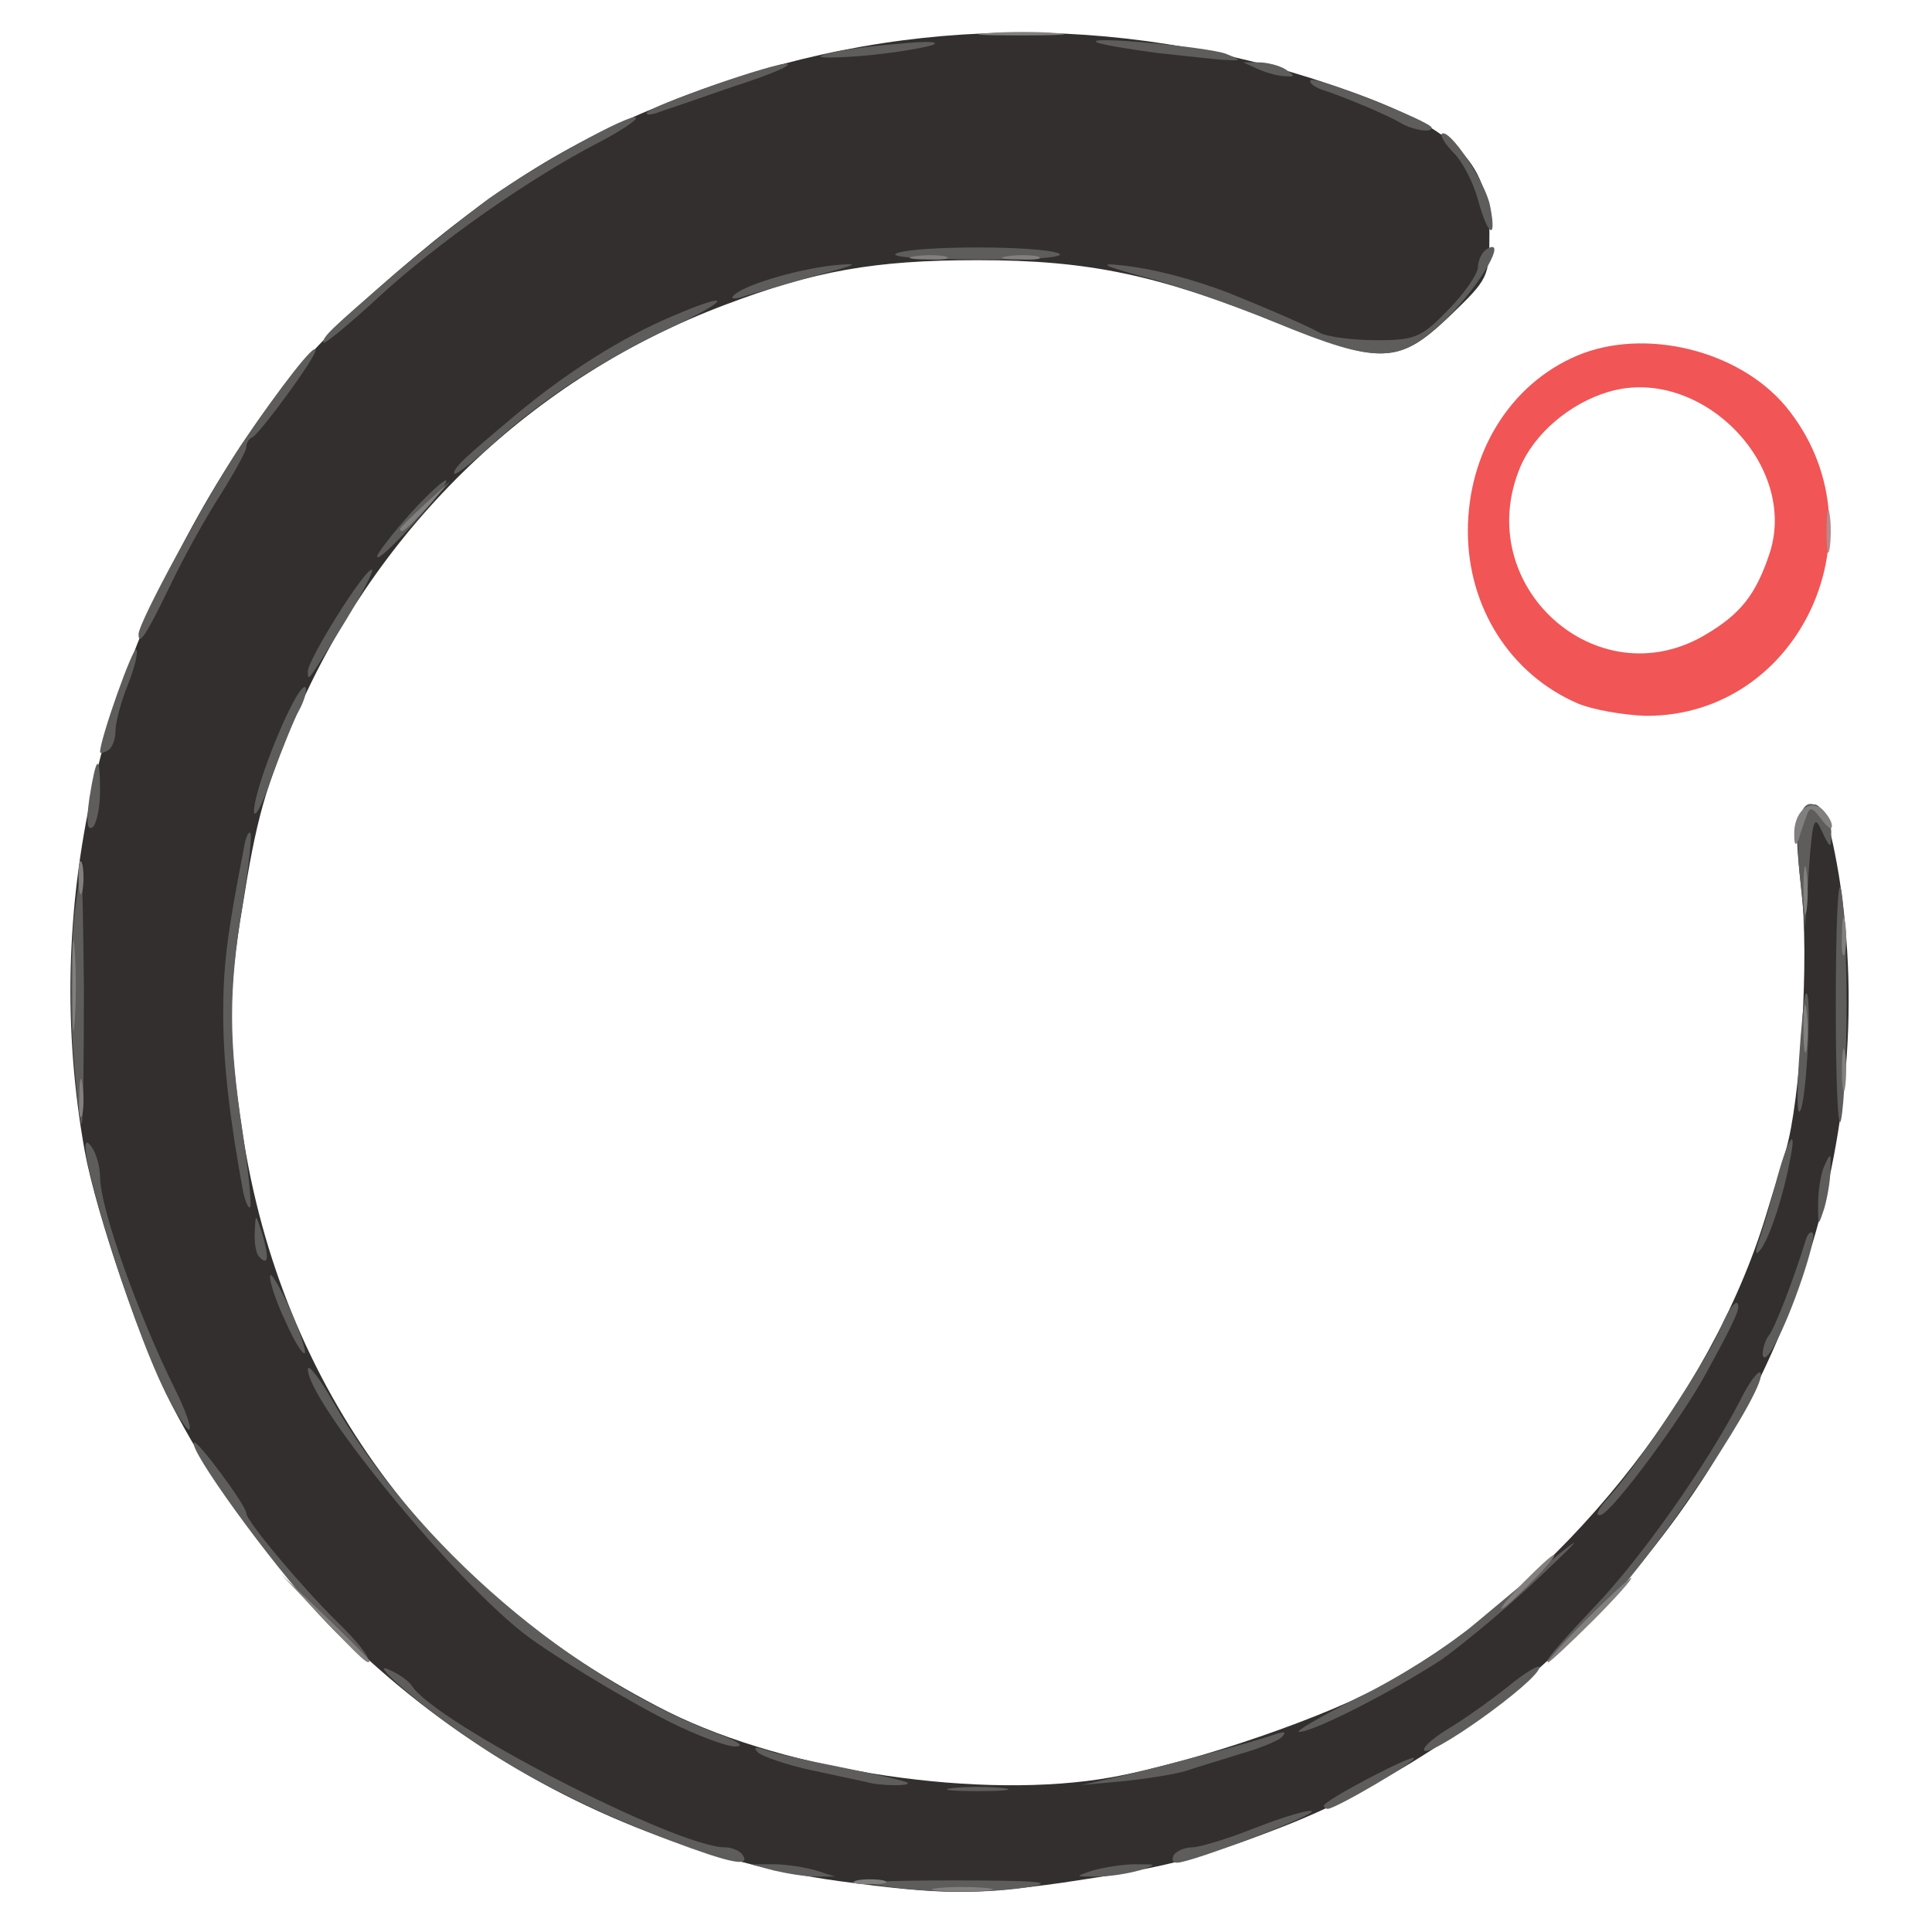 <!DOCTYPE svg PUBLIC "-//W3C//DTD SVG 20010904//EN" "http://www.w3.org/TR/2001/REC-SVG-20010904/DTD/svg10.dtd">
<svg version="1.0" xmlns="http://www.w3.org/2000/svg" width="251px" height="251px" viewBox="0 0 2510 2510" preserveAspectRatio="xMidYMid meet">
<g id="layer101" fill="#332f2f" stroke="none">
<path d="M1091 2444 c-367 -50 -692 -282 -868 -619 -38 -73 -98 -248 -113 -330 -56 -313 16 -635 205 -919 63 -94 103 -138 200 -222 131 -113 228 -173 371 -228 273 -106 563 -111 843 -16 160 54 206 97 206 193 0 57 -1 59 -52 108 -65 62 -88 63 -222 9 -157 -63 -246 -82 -391 -82 -134 0 -212 14 -328 58 -250 94 -451 287 -558 535 -40 94 -51 133 -69 247 -19 111 -19 169 0 293 50 331 247 599 553 753 157 78 409 115 576 85 110 -20 282 -79 361 -124 222 -127 417 -368 489 -605 9 -30 21 -68 26 -85 19 -64 31 -252 20 -342 -8 -70 -7 -90 4 -101 20 -20 31 2 45 85 56 351 -75 726 -344 988 -114 112 -250 200 -391 253 -96 37 -145 49 -274 68 -115 16 -155 16 -289 -2z"/>
</g>
<g id="layer102" fill="#5f5c5c" stroke="none">
<path d="M1145 2450 c-33 -5 -1 -7 95 -7 103 0 132 2 100 8 -53 9 -125 9 -195 -1z"/>
<path d="M1005 2430 l-30 -8 30 0 c17 0 41 4 55 8 l25 8 -25 0 c-14 0 -38 -4 -55 -8z"/>
<path d="M1420 2430 c14 -4 39 -8 55 -8 29 0 29 0 5 8 -14 4 -38 8 -55 8 -29 0 -29 0 -5 -8z"/>
<path d="M870 2391 c-95 -36 -190 -83 -260 -132 -67 -45 -135 -105 -103 -89 12 5 25 15 28 20 30 48 344 210 407 210 9 0 20 5 23 10 10 16 -15 11 -95 -19z"/>
<path d="M1525 2410 c3 -5 14 -10 24 -10 9 0 46 -11 81 -25 36 -14 69 -24 74 -22 10 3 -156 67 -175 67 -6 0 -7 -4 -4 -10z"/>
<path d="M1720 2346 c0 -7 113 -66 117 -62 4 4 -102 66 -112 66 -3 0 -5 -2 -5 -4z"/>
<path d="M1238 2323 c17 -2 47 -2 65 0 17 2 3 4 -33 4 -36 0 -50 -2 -32 -4z"/>
<path d="M1125 2315 c-5 -1 -37 -8 -70 -15 -33 -7 -64 -18 -70 -23 -7 -7 -4 -8 8 -4 9 4 54 14 100 23 45 9 84 18 86 20 5 5 -39 4 -54 -1z"/>
<path d="M1450 2309 c51 -12 180 -46 207 -56 12 -4 15 -3 8 4 -5 5 -30 15 -55 22 -25 8 -56 17 -70 22 -14 4 -50 10 -80 13 l-55 5 45 -10z"/>
<path d="M1850 2273 c0 -5 15 -17 33 -28 17 -10 51 -34 75 -53 23 -19 42 -30 42 -26 -1 18 -150 124 -150 107z"/>
<path d="M870 2237 c-62 -31 -165 -94 -196 -120 -100 -82 -274 -298 -274 -338 0 -8 15 11 32 41 107 187 313 364 507 435 23 9 28 14 16 14 -11 0 -49 -14 -85 -32z"/>
<path d="M1765 2205 c50 -24 116 -66 147 -92 153 -128 162 -134 88 -64 -41 39 -99 87 -127 107 -61 40 -166 94 -185 94 -7 0 28 -20 77 -45z"/>
<path d="M412 2095 c-60 -64 -168 -213 -160 -221 4 -4 68 82 68 92 0 10 73 97 119 142 24 23 41 45 39 48 -3 2 -33 -25 -66 -61z"/>
<path d="M2010 2158 c0 -4 28 -35 61 -70 59 -61 146 -184 190 -269 11 -23 23 -38 26 -36 13 14 -127 224 -199 301 -42 44 -77 78 -78 74z"/>
<path d="M2091 1944 c37 -41 127 -177 145 -220 8 -20 18 -34 21 -31 5 5 -2 21 -41 92 -32 59 -121 179 -136 183 -9 3 -4 -8 11 -24z"/>
<path d="M216 1811 c-48 -94 -131 -369 -97 -321 6 8 11 26 11 39 0 41 50 180 97 275 13 26 22 50 19 53 -2 3 -16 -18 -30 -46z"/>
<path d="M2290 1760 c0 -9 4 -20 8 -25 7 -8 31 -69 48 -124 2 -8 7 -12 9 -9 6 6 -27 105 -49 144 -8 16 -15 22 -16 14z"/>
<path d="M371 1717 c-12 -25 -21 -52 -20 -59 0 -7 11 11 25 41 13 30 22 56 20 59 -3 2 -14 -16 -25 -41z"/>
<path d="M337 1633 c-4 -3 -7 -18 -6 -32 1 -26 1 -25 10 3 9 31 7 41 -4 29z"/>
<path d="M2284 1615 c4 -11 14 -44 22 -74 16 -62 30 -84 19 -31 -10 51 -28 103 -39 115 -5 6 -6 3 -2 -10z"/>
<path d="M2362 1565 c0 -16 3 -39 8 -50 8 -18 9 -18 8 5 0 14 -4 36 -8 50 -8 24 -8 24 -8 -5z"/>
<path d="M316 1549 c-17 -92 -26 -166 -26 -230 0 -63 4 -100 27 -218 2 -13 6 -21 8 -19 3 2 -2 45 -10 94 -18 112 -18 174 0 294 8 52 12 96 10 98 -2 3 -6 -6 -9 -19z"/>
<path d="M2385 1305 c0 -103 3 -170 7 -149 4 21 7 89 7 149 0 61 -3 128 -7 149 -4 21 -7 -46 -7 -149z"/>
<path d="M95 1364 c-4 -53 -3 -133 2 -178 10 -77 10 -72 12 97 0 97 -1 177 -3 177 -2 0 -7 -43 -11 -96z"/>
<path d="M2337 1380 c3 -47 7 -87 9 -89 8 -9 2 125 -6 149 -5 15 -6 -10 -3 -60z"/>
<path d="M2338 1135 c-7 -75 3 -105 28 -84 8 6 14 21 13 33 0 19 -1 19 -12 -4 -10 -22 -12 -17 -17 50 l-5 75 -7 -70z"/>
<path d="M116 1038 c9 -57 14 -61 14 -10 0 22 -5 44 -10 47 -7 4 -8 -8 -4 -37z"/>
<path d="M330 1054 c0 -32 57 -170 67 -161 2 3 -1 16 -8 29 -7 12 -23 52 -36 88 -12 36 -23 55 -23 44z"/>
<path d="M130 977 c0 -17 43 -138 47 -133 3 3 -2 23 -11 46 -9 22 -16 49 -16 60 0 10 -4 22 -10 25 -5 3 -10 4 -10 2z"/>
<path d="M400 872 c0 -15 73 -132 83 -132 4 0 -12 30 -35 68 -50 81 -48 78 -48 64z"/>
<path d="M180 824 c0 -16 88 -177 132 -244 54 -80 98 -136 98 -125 0 10 -73 109 -82 113 -5 2 -8 8 -8 13 0 5 -15 32 -33 61 -19 29 -49 83 -67 121 -30 62 -40 77 -40 61z"/>
<path d="M490 723 c0 -4 20 -30 45 -58 25 -27 45 -45 45 -40 -1 12 -90 110 -90 98z"/>
<path d="M590 615 c0 -8 12 -19 80 -76 67 -56 139 -101 203 -128 79 -34 78 -23 0 14 -88 41 -167 92 -233 152 -27 25 -50 42 -50 38z"/>
<path d="M1657 419 c-53 -22 -130 -49 -170 -59 -55 -15 -62 -19 -27 -15 42 5 87 17 135 35 45 18 101 42 119 52 11 6 45 10 75 10 50 0 58 -4 92 -39 21 -21 38 -46 39 -55 0 -9 5 -20 11 -24 29 -18 -7 46 -51 89 -62 60 -89 61 -223 6z"/>
<path d="M420 445 c0 -8 7 -15 95 -91 39 -33 93 -76 120 -96 64 -45 185 -112 191 -105 3 2 -19 17 -48 32 -89 46 -209 130 -285 200 -40 37 -73 64 -73 60z"/>
<path d="M953 384 c12 -13 78 -33 127 -39 39 -4 37 -2 -20 13 -36 10 -76 22 -90 26 -14 5 -22 5 -17 0z"/>
<path d="M1165 329 c26 -10 184 -10 210 0 12 5 -32 9 -105 8 -72 0 -117 -3 -105 -8z"/>
<path d="M1920 259 c-6 -22 -20 -49 -31 -60 -12 -12 -18 -23 -16 -25 9 -9 57 62 63 94 9 46 -3 39 -16 -9z"/>
<path d="M1820 160 c-16 -10 -73 -34 -104 -44 -10 -4 -16 -9 -13 -12 5 -5 157 54 157 62 0 7 -24 3 -40 -6z"/>
<path d="M840 147 c0 -8 172 -68 183 -64 6 2 -25 15 -69 29 -43 15 -87 30 -96 33 -10 4 -18 5 -18 2z"/>
<path d="M1635 90 l-20 -9 20 0 c11 0 27 4 35 9 13 9 13 10 0 9 -8 0 -24 -4 -35 -9z"/>
<path d="M1071 71 c14 -5 56 -11 95 -14 40 -4 58 -3 44 2 -14 4 -56 11 -95 14 -40 3 -59 2 -44 -2z"/>
<path d="M1505 69 c-38 -5 -74 -11 -80 -14 -18 -9 145 6 168 15 20 8 20 9 2 8 -11 0 -51 -5 -90 -9z"/>
</g>
<g id="layer103" fill="#827f7f" stroke="none">
<path d="M1218 2453 c17 -2 47 -2 65 0 17 2 3 4 -33 4 -36 0 -50 -2 -32 -4z"/>
<path d="M1113 2443 c9 -2 25 -2 35 0 9 3 1 5 -18 5 -19 0 -27 -2 -17 -5z"/>
<path d="M420 2103 l-55 -58 58 55 c31 30 57 56 57 57 0 8 -10 -1 -60 -54z"/>
<path d="M2060 2105 c30 -30 57 -55 59 -55 3 0 -19 25 -49 55 -30 30 -57 55 -59 55 -3 0 19 -25 49 -55z"/>
<path d="M1980 2055 c19 -19 36 -35 39 -35 3 0 -10 16 -29 35 -19 19 -36 35 -39 35 -3 0 10 -16 29 -35z"/>
<path d="M103 1425 c0 -22 2 -30 4 -17 2 12 2 30 0 40 -3 9 -5 -1 -4 -23z"/>
<path d="M2393 1390 c0 -25 2 -35 4 -22 2 12 2 32 0 45 -2 12 -4 2 -4 -23z"/>
<path d="M2343 1335 c0 -27 2 -38 4 -22 2 15 2 37 0 50 -2 12 -4 0 -4 -28z"/>
<path d="M94 1280 c0 -52 1 -74 3 -47 2 26 2 68 0 95 -2 26 -3 4 -3 -48z"/>
<path d="M2393 1215 c0 -22 2 -30 4 -17 2 12 2 30 0 40 -3 9 -5 -1 -4 -23z"/>
<path d="M2343 1155 c0 -27 2 -38 4 -22 2 15 2 37 0 50 -2 12 -4 0 -4 -28z"/>
<path d="M102 1140 c0 -19 2 -27 5 -17 2 9 2 25 0 35 -3 9 -5 1 -5 -18z"/>
<path d="M2331 1085 c-1 -29 19 -48 36 -34 7 7 13 16 13 22 0 6 -6 2 -14 -9 -12 -16 -15 -16 -19 -4 -3 8 -8 22 -10 30 -4 10 -6 8 -6 -5z"/>
<path d="M520 687 c0 -2 15 -16 33 -33 l32 -29 -29 33 c-28 30 -36 37 -36 29z"/>
<path d="M1188 333 c12 -2 30 -2 40 0 9 3 -1 5 -23 4 -22 0 -30 -2 -17 -4z"/>
<path d="M1308 333 c12 -2 30 -2 40 0 9 3 -1 5 -23 4 -22 0 -30 -2 -17 -4z"/>
<path d="M1283 43 c26 -2 67 -2 90 0 23 2 2 3 -48 3 -49 0 -68 -1 -42 -3z"/>
</g>
<g id="layer104" fill="#f15555" stroke="none">
<path d="M2050 914 c-88 -38 -143 -125 -143 -224 0 -102 55 -191 142 -228 88 -37 210 -7 271 66 131 159 20 403 -182 402 -29 -1 -69 -8 -88 -16z m165 -89 c46 -27 66 -52 84 -106 38 -116 -91 -245 -209 -210 -51 15 -97 55 -115 98 -64 153 99 301 240 218z"/>
</g>
<g id="layer105" fill="#b88b8b" stroke="none">
<path d="M2373 690 c0 -25 2 -35 4 -22 2 12 2 32 0 45 -2 12 -4 2 -4 -23z"/>
</g>


</svg>